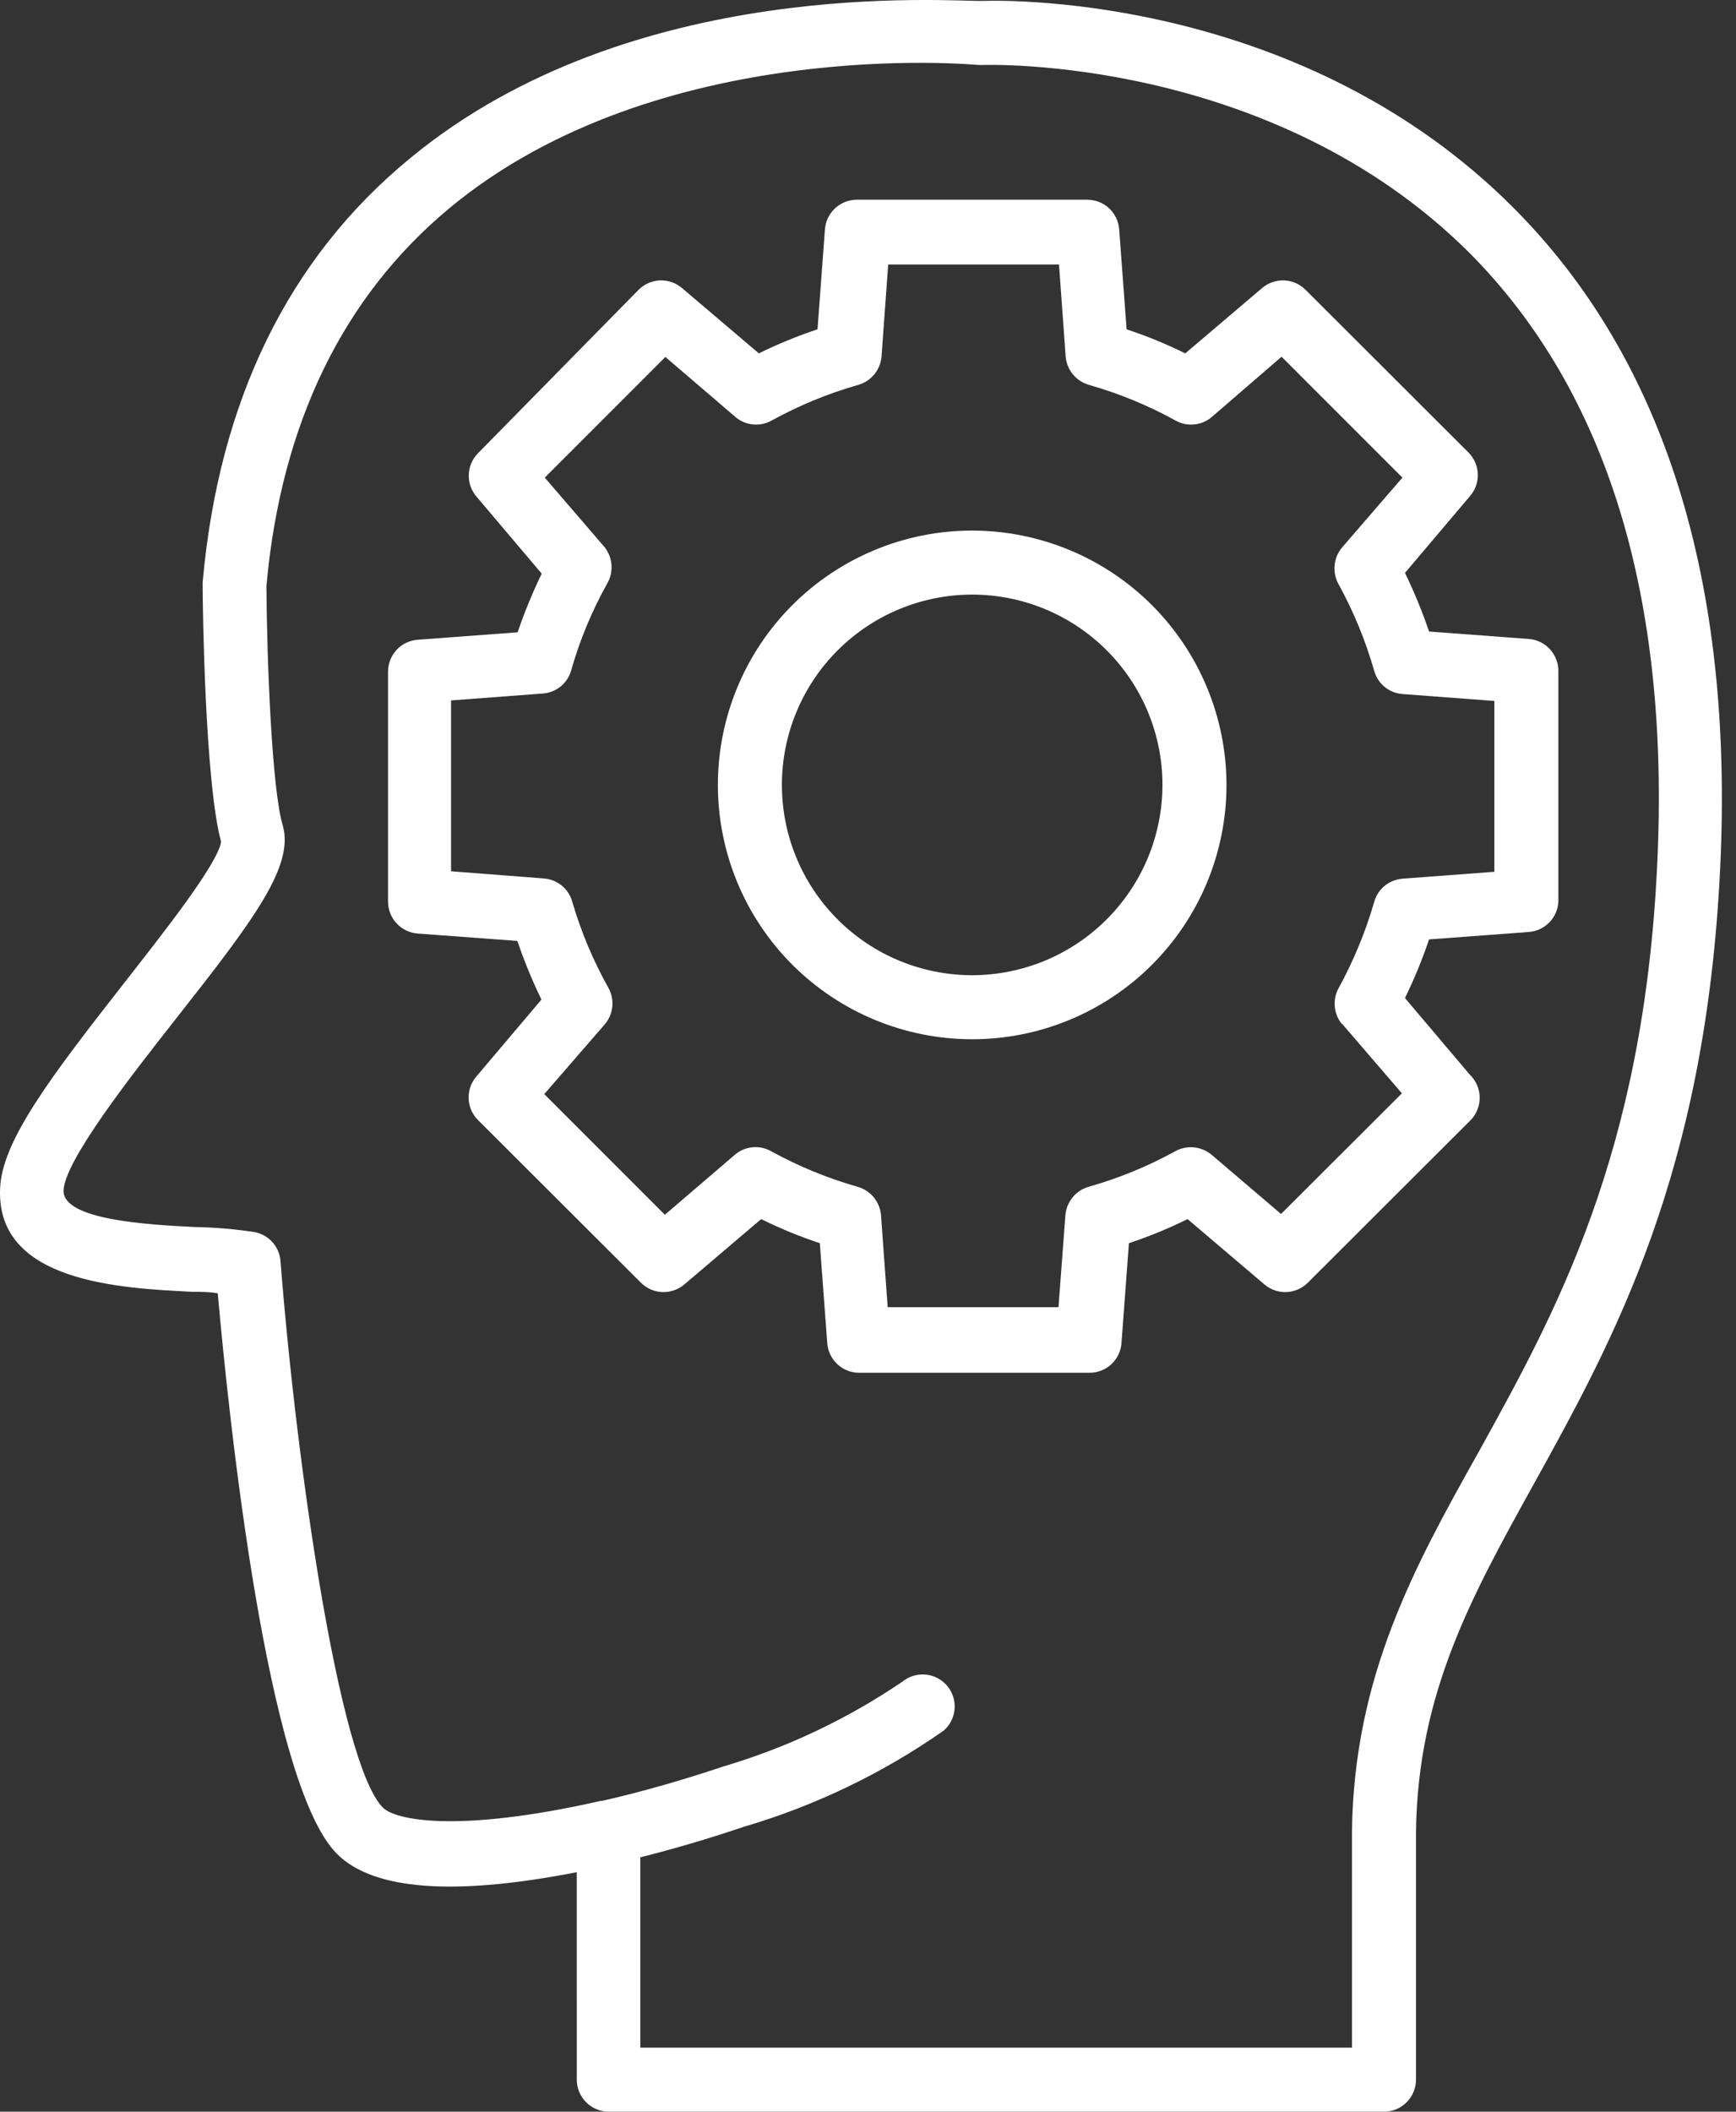 <?xml version="1.0" encoding="UTF-8"?> <svg xmlns="http://www.w3.org/2000/svg" width="74" height="90" viewBox="0 0 74 90" fill="none"><rect x="0" y="0" width="74" height="90" fill="#333333" stroke="none"/><path d="M60.359 88.636V78.036C60.446 72.163 62.717 68.059 65.347 63.31C68.797 57.077 72.705 50.014 73.327 36.969C73.906 24.765 70.947 15.312 64.529 8.871C55.599 -0.102 43.242 -0.004 41.9 0.039C40.557 0.083 26.955 -1.096 17.458 6.764C12.284 11.021 9.326 17.102 8.638 24.819V24.961C8.638 25.824 8.736 33.345 9.424 35.877C9.282 36.827 6.924 39.807 5.363 41.805C2.088 45.986 0.058 48.671 0.003 50.691C-0.139 54.631 5.079 54.904 8.19 55.057C8.572 55.057 8.943 55.057 9.282 55.123C9.751 60.384 11.367 75.994 14.358 79.007C15.897 80.557 19.335 80.819 24.586 79.793L24.587 88.635C24.587 88.997 24.73 89.344 24.986 89.6C25.242 89.856 25.589 90 25.951 90H58.994C59.356 90 59.703 89.856 59.959 89.6C60.215 89.344 60.359 88.997 60.359 88.635L60.359 88.636ZM57.63 87.271H27.294V79.16C28.713 78.8 30.186 78.374 31.66 77.872C34.721 76.976 37.616 75.586 40.229 73.757C40.59 73.441 40.759 72.959 40.673 72.487C40.588 72.015 40.261 71.622 39.812 71.453C39.363 71.284 38.859 71.363 38.483 71.661C36.138 73.257 33.56 74.479 30.841 75.285C29.116 75.864 27.326 76.377 25.689 76.748H25.634C19.434 78.156 16.825 77.555 16.323 77.042C14.445 75.154 12.622 62.284 11.956 53.736V53.737C11.931 53.442 11.812 53.164 11.615 52.943C11.418 52.723 11.155 52.572 10.864 52.514C10.019 52.384 9.166 52.311 8.31 52.296C6.335 52.198 2.667 52.001 2.71 50.735C2.754 49.468 5.592 45.844 7.481 43.443C10.843 39.174 12.568 36.893 12.044 35.147C11.596 33.629 11.378 28.259 11.356 24.983C11.978 18.052 14.631 12.626 19.172 8.86C28.08 1.481 41.572 2.758 41.703 2.769H41.9C42.02 2.769 54.181 2.343 62.641 10.781C68.492 16.665 71.188 25.42 70.642 36.827C70.064 49.239 66.276 56.007 63.001 61.935C60.271 66.803 57.728 71.443 57.63 78.014L57.63 87.271Z" fill="white"></path><path d="M62.662 45.812L59.889 42.537C60.285 41.727 60.628 40.892 60.916 40.038L65.173 39.721H65.173C65.505 39.695 65.815 39.548 66.046 39.309C66.278 39.07 66.413 38.754 66.428 38.422V28.598C66.429 28.254 66.301 27.922 66.068 27.669C65.835 27.416 65.516 27.26 65.173 27.233L60.915 26.916H60.916C60.626 26.063 60.283 25.228 59.89 24.417L62.662 21.142C62.888 20.881 63.006 20.545 62.994 20.201C62.982 19.857 62.84 19.53 62.597 19.286L55.654 12.354C55.411 12.11 55.085 11.966 54.741 11.951C54.397 11.938 54.06 12.054 53.798 12.278L50.523 15.062V15.061C49.715 14.662 48.88 14.319 48.024 14.036L47.707 9.778C47.682 9.433 47.528 9.111 47.275 8.876C47.021 8.641 46.688 8.511 46.342 8.512H36.518C36.174 8.514 35.844 8.645 35.593 8.88C35.342 9.115 35.189 9.435 35.164 9.778L34.848 14.036C33.992 14.319 33.156 14.662 32.348 15.061L29.073 12.278V12.278C28.812 12.054 28.475 11.938 28.13 11.951C27.786 11.966 27.46 12.11 27.218 12.354L20.373 19.319C20.132 19.564 19.992 19.892 19.982 20.236C19.971 20.58 20.092 20.915 20.319 21.174L23.091 24.449C22.698 25.261 22.355 26.096 22.065 26.949L17.808 27.266C17.469 27.29 17.151 27.44 16.917 27.686C16.683 27.933 16.549 28.258 16.541 28.598V38.422C16.54 38.766 16.669 39.097 16.902 39.35C17.135 39.603 17.454 39.759 17.797 39.787L22.054 40.103H22.054C22.344 40.957 22.687 41.792 23.08 42.603L20.308 45.878C20.082 46.138 19.964 46.474 19.976 46.819C19.988 47.163 20.13 47.49 20.373 47.734L27.316 54.665C27.558 54.91 27.884 55.054 28.228 55.068C28.573 55.082 28.91 54.965 29.172 54.742L32.446 51.958V51.958C33.255 52.358 34.09 52.701 34.946 52.984L35.263 57.242C35.287 57.584 35.441 57.905 35.691 58.14C35.943 58.375 36.273 58.506 36.616 58.508H46.441C46.786 58.509 47.119 58.379 47.373 58.144C47.626 57.908 47.781 57.586 47.805 57.242L48.122 52.984C48.978 52.701 49.813 52.358 50.622 51.958L53.897 54.742V54.742C54.159 54.965 54.495 55.082 54.839 55.068C55.184 55.054 55.51 54.91 55.752 54.665L62.695 47.734C62.944 47.474 63.08 47.126 63.074 46.766C63.068 46.406 62.92 46.063 62.662 45.812ZM57.204 43.629L59.758 46.598L54.606 51.74L51.648 49.218C51.435 49.039 51.173 48.929 50.896 48.901C50.62 48.874 50.341 48.931 50.097 49.066C48.926 49.71 47.684 50.22 46.397 50.583C46.13 50.662 45.893 50.819 45.718 51.036C45.542 51.252 45.436 51.517 45.414 51.795L45.12 55.713H37.839L37.555 51.795C37.532 51.516 37.425 51.25 37.248 51.033C37.07 50.817 36.831 50.66 36.561 50.583C35.279 50.218 34.041 49.709 32.872 49.066C32.629 48.928 32.35 48.869 32.073 48.897C31.795 48.924 31.533 49.036 31.322 49.218L28.341 51.773L23.2 46.631L25.776 43.662C25.957 43.45 26.07 43.189 26.099 42.912C26.128 42.635 26.073 42.356 25.94 42.112C25.285 40.945 24.765 39.707 24.39 38.422C24.314 38.153 24.157 37.915 23.94 37.739C23.723 37.563 23.457 37.458 23.178 37.44L19.227 37.134V29.853L23.135 29.558V29.558C23.413 29.54 23.679 29.435 23.896 29.259C24.113 29.083 24.27 28.845 24.346 28.576C24.711 27.291 25.224 26.052 25.874 24.886C26.017 24.646 26.084 24.369 26.067 24.09C26.049 23.812 25.948 23.545 25.776 23.325L23.222 20.356L28.363 15.214L31.344 17.768L31.343 17.769C31.555 17.951 31.817 18.063 32.094 18.09C32.372 18.118 32.651 18.059 32.894 17.922C34.063 17.278 35.3 16.77 36.583 16.404C36.852 16.327 37.092 16.17 37.27 15.954C37.447 15.737 37.554 15.471 37.577 15.192L37.861 11.274H45.142L45.425 15.192C45.448 15.471 45.555 15.737 45.733 15.954C45.91 16.17 46.15 16.327 46.419 16.404C47.702 16.769 48.94 17.278 50.108 17.922C50.351 18.059 50.63 18.118 50.908 18.09C51.185 18.063 51.447 17.951 51.658 17.769L54.628 15.204L59.78 20.356L57.215 23.325C57.033 23.538 56.92 23.801 56.891 24.08C56.862 24.359 56.918 24.64 57.051 24.886C57.699 26.062 58.211 27.307 58.58 28.598C58.655 28.865 58.81 29.102 59.025 29.278C59.24 29.454 59.504 29.559 59.78 29.58L63.699 29.875V37.156L59.78 37.45V37.451C59.504 37.472 59.24 37.577 59.025 37.753C58.81 37.929 58.655 38.166 58.58 38.433C58.208 39.719 57.695 40.96 57.051 42.134C56.923 42.376 56.87 42.65 56.9 42.923C56.929 43.195 57.038 43.452 57.215 43.662L57.204 43.629Z" fill="white"></path><path d="M41.441 22.613C38.566 22.613 35.809 23.756 33.776 25.788C31.743 27.821 30.601 30.578 30.601 33.453C30.601 36.328 31.743 39.085 33.776 41.118C35.809 43.151 38.566 44.293 41.441 44.293C44.316 44.293 47.073 43.151 49.106 41.118C51.139 39.085 52.281 36.328 52.281 33.453C52.278 30.579 51.135 27.824 49.103 25.791C47.07 23.759 44.315 22.617 41.441 22.613L41.441 22.613ZM41.441 41.564C39.29 41.564 37.227 40.71 35.706 39.188C34.185 37.667 33.33 35.605 33.33 33.453C33.33 31.302 34.185 29.239 35.706 27.718C37.227 26.197 39.29 25.342 41.441 25.342C43.592 25.342 45.655 26.197 47.176 27.718C48.697 29.239 49.552 31.302 49.552 33.453C49.549 35.603 48.694 37.665 47.173 39.185C45.653 40.706 43.591 41.561 41.441 41.564Z" fill="white"></path></svg> 